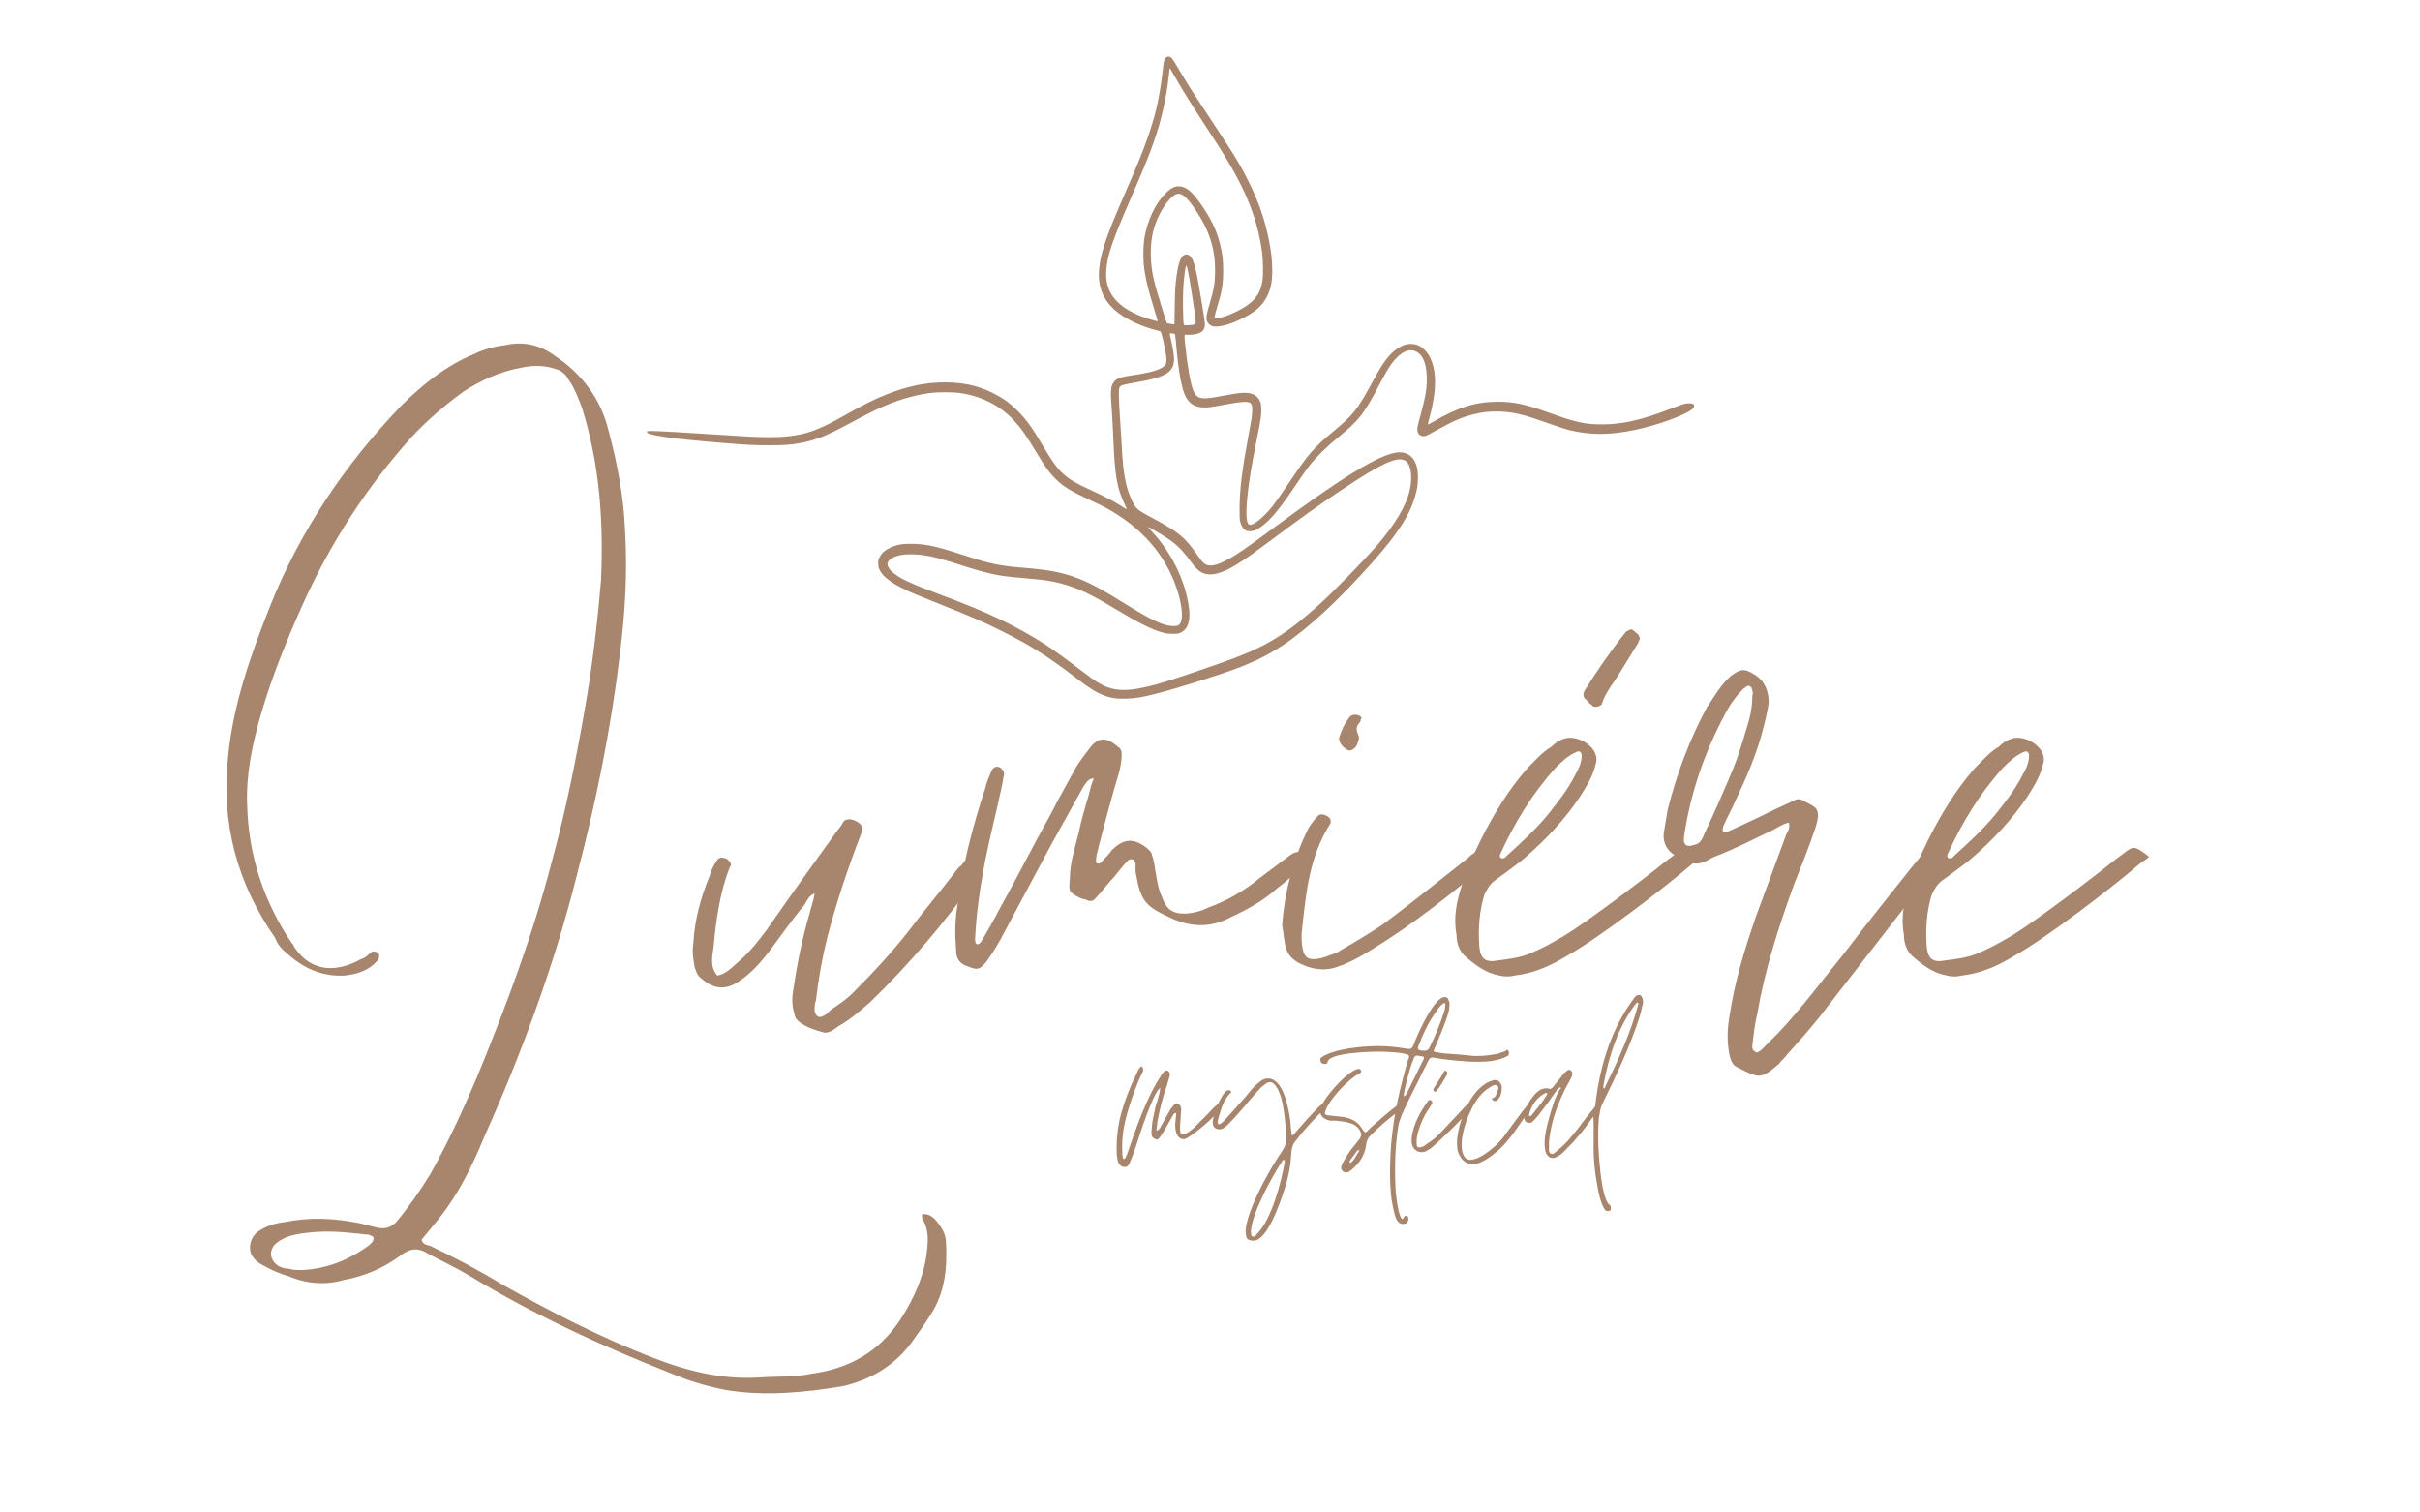 <svg xmlns="http://www.w3.org/2000/svg" xmlns:xlink="http://www.w3.org/1999/xlink" width="800" viewBox="0 0 600 375" height="500" preserveAspectRatio="xMidYMid meet"><defs><g></g><clipPath id="511ba0a98a"><path d="M 160 14 L 419.996 14 L 419.996 173.668 L 160 173.668 Z M 160 14 " clip-rule="nonzero"></path></clipPath></defs><g fill="#A8866D" fill-opacity="1"><g transform="translate(56.272, 316.133)"><g><path d="M 123.766 28.512 C 133.48 30.078 142.879 29.141 152.594 27.574 C 159.484 26.008 165.438 22.559 169.824 16.605 C 171.391 14.414 172.961 12.219 174.527 9.715 C 177.973 4.387 178.598 -1.566 178.285 -7.832 C 178.285 -10.027 177.348 -11.594 176.094 -13.16 C 175.152 -14.414 173.898 -15.352 172.332 -15.039 L 172.332 -14.102 C 173.898 -11.594 173.898 -9.086 173.586 -6.266 C 172.961 0 170.453 5.641 167.008 10.965 C 161.68 19.113 154.16 23.188 145.074 24.441 C 140.688 25.379 136.613 25.066 132.227 25.379 C 122.824 26.008 114.055 23.812 105.281 20.367 C 92.434 15.352 80.215 9.086 67.992 2.191 C 62.352 -1.254 56.398 -4.387 50.445 -7.207 C 49.508 -7.52 48.566 -7.52 48.254 -8.773 L 52.641 -14.102 C 57.34 -20.055 60.785 -26.945 63.605 -33.84 C 73.008 -54.832 81.152 -76.766 86.793 -99.328 C 91.492 -117.188 95.254 -135.672 97.445 -154.16 C 98.699 -164.188 99.328 -174.211 98.699 -184.551 C 98.387 -192.699 96.82 -201.16 94.625 -209.305 C 92.746 -217.141 88.047 -223.406 81.465 -227.793 C 77.707 -230.613 73.633 -231.551 69.246 -230.613 C 66.738 -230.301 63.918 -229.672 61.414 -228.418 C 54.52 -225.598 48.566 -220.898 43.238 -215.574 C 29.141 -200.848 18.172 -184.551 10.652 -165.754 C 5.953 -153.848 1.566 -141.625 0.312 -128.781 C -1.566 -112.172 2.508 -97.133 11.906 -83.66 C 12.535 -82.094 13.473 -80.84 14.727 -79.898 C 18.801 -76.141 23.5 -73.945 29.141 -74.258 C 32.273 -74.574 35.406 -75.512 37.602 -78.332 C 37.602 -78.645 37.914 -79.273 37.602 -79.586 C 37.285 -80.215 36.66 -80.215 36.031 -80.215 C 35.094 -79.586 34.465 -78.645 33.215 -78.332 C 28.199 -75.512 21.305 -74.258 16.605 -81.465 C 16.605 -81.781 16.293 -82.094 15.98 -82.406 C 9.086 -92.746 5.328 -104.027 5.012 -116.559 C 4.699 -124.078 6.266 -131.598 8.461 -139.121 C 11.281 -148.832 15.039 -157.918 19.113 -167.008 C 26.008 -182.047 34.781 -195.52 45.746 -207.738 C 49.508 -211.812 53.895 -215.574 58.594 -219.02 C 62.98 -221.84 67.68 -224.031 73.008 -224.973 C 75.828 -225.598 78.645 -225.598 81.465 -224.66 C 82.719 -224.344 83.973 -223.406 84.598 -222.152 C 86.168 -219.957 87.105 -217.453 88.047 -214.945 C 92.434 -200.848 93.371 -186.746 92.746 -172.332 C 91.805 -161.367 90.555 -150.711 88.672 -140.059 C 86.48 -127.527 83.973 -114.992 80.527 -102.461 C 75.828 -84.285 69.246 -66.738 62.039 -49.191 C 58.594 -41.047 54.832 -32.898 50.445 -25.066 C 47.941 -20.992 45.121 -16.918 41.988 -13.16 C 40.418 -11.594 38.852 -11.281 36.66 -11.906 L 32.898 -12.848 C 26.633 -14.102 20.68 -14.414 14.414 -13.16 C 11.906 -12.848 9.715 -12.219 7.52 -10.652 C 5.953 -9.398 5.328 -7.207 5.953 -5.328 C 6.578 -4.074 7.52 -3.133 8.773 -2.508 C 10.965 -1.254 13.16 -0.312 15.352 0.312 C 19.738 2.191 24.441 2.508 28.828 1.254 C 34.152 0.312 39.168 -1.879 43.238 -5.012 C 45.434 -6.578 47.312 -6.895 49.82 -5.328 C 53.266 -3.445 56.715 -1.879 59.848 0 C 75.828 9.715 92.746 17.547 110.293 24.441 C 114.68 26.32 119.066 27.574 123.766 28.512 Z M 18.801 -1.254 C 17.234 -1.254 16.293 -1.254 15.352 -1.566 C 14.414 -1.566 13.473 -1.879 12.848 -2.191 C 10.34 -3.762 10.34 -6.578 12.535 -8.148 C 13.785 -9.086 15.352 -9.715 16.918 -10.027 C 21.621 -10.965 26.633 -10.965 31.648 -10.34 C 32.898 -10.34 33.84 -10.027 35.094 -10.027 C 35.719 -9.715 36.348 -9.715 36.348 -9.086 C 36.348 -8.461 36.031 -8.148 35.406 -7.52 C 30.395 -3.762 24.754 -1.566 18.801 -1.254 Z M 18.801 -1.254 "></path></g></g></g><g fill="#A8866D" fill-opacity="1"><g transform="translate(171.887, 316.133)"><g><path d="M 32.273 -60.16 C 33.527 -59.848 34.781 -60.785 36.031 -61.727 C 38.852 -63.293 41.359 -65.488 43.867 -67.68 C 53.578 -77.078 62.352 -87.418 70.188 -98.387 L 71.441 -100.266 C 71.754 -100.895 71.441 -101.52 70.812 -102.145 C 68.621 -103.711 67.992 -103.711 66.426 -101.52 C 65.801 -101.207 65.488 -100.578 65.172 -100.266 C 61.414 -95.254 57.34 -90.555 53.578 -85.539 C 49.191 -79.898 44.492 -74.887 39.48 -69.871 C 37.914 -68.305 36.031 -67.055 34.152 -65.801 C 33.527 -65.172 32.898 -64.547 32.273 -64.234 C 31.02 -63.605 30.395 -64.234 30.078 -65.488 C 30.078 -66.426 30.078 -67.367 30.395 -67.992 C 31.02 -73.32 31.961 -78.645 33.215 -83.66 C 35.406 -92.121 38.227 -100.578 41.359 -108.727 C 42.301 -110.918 41.988 -111.859 39.793 -112.801 C 38.852 -113.113 37.914 -113.113 37.285 -112.484 C 36.66 -111.234 35.719 -110.293 35.094 -109.352 C 29.453 -101.52 23.812 -93.688 18.172 -85.539 C 16.293 -83.031 14.102 -80.215 11.594 -78.02 C 9.715 -76.453 8.148 -74.574 5.953 -74.258 C 4.074 -76.453 4.699 -78.961 5.012 -81.152 C 5.641 -88.047 6.578 -94.941 9.086 -101.207 C 9.715 -101.832 9.086 -102.461 8.461 -103.086 C 7.207 -103.711 6.266 -103.711 5.641 -102.461 C 5.012 -101.52 4.387 -100.266 4.074 -99.012 C 1.879 -93.688 0.312 -88.047 0 -82.094 C -0.312 -80.215 0 -78.332 0.312 -76.453 C 0.625 -75.512 0.941 -74.258 1.879 -73.633 C 5.012 -70.812 8.148 -70.5 11.594 -73.008 C 14.414 -74.887 16.605 -77.395 18.801 -80.215 C 21.621 -83.973 24.441 -88.047 27.574 -91.805 C 28.199 -92.746 28.512 -94 30.078 -94.625 C 29.766 -92.434 29.141 -91.18 28.828 -89.613 C 26.945 -83.348 25.691 -76.766 24.754 -70.5 C 24.441 -68.621 24.441 -66.738 25.066 -64.859 C 25.066 -64.234 25.379 -63.605 26.008 -62.98 C 27.887 -61.414 30.078 -60.785 32.273 -60.16 Z M 32.273 -60.16 "></path></g></g></g><g fill="#A8866D" fill-opacity="1"><g transform="translate(233.924, 316.133)"><g><path d="M 6.266 -76.453 C 8.461 -75.512 9.086 -75.828 10.652 -77.707 C 12.219 -79.898 13.785 -82.406 15.039 -84.914 C 19.113 -92.434 22.875 -99.641 26.945 -107.16 L 34.781 -121.258 C 35.406 -121.887 35.719 -123.141 37.285 -123.141 C 36.66 -121.887 36.348 -120.32 36.031 -119.066 C 35.094 -115.934 34.152 -112.801 33.527 -109.668 C 32.586 -105.906 31.332 -102.145 31.332 -98.387 C 31.02 -94.941 31.02 -94.941 34.152 -93.371 L 35.406 -93.059 C 36.348 -92.434 37.285 -92.746 37.914 -93.688 C 39.48 -95.254 40.734 -97.133 42.301 -98.699 C 43.555 -100.266 44.492 -101.52 45.746 -102.773 C 46.059 -103.086 46.375 -103.086 46.688 -103.086 C 47.312 -103.086 47.312 -102.461 47.625 -102.145 L 47.625 -99.953 C 48.879 -92.746 49.82 -91.492 56.715 -88.359 C 61.727 -86.168 66.426 -86.168 71.125 -88.672 C 75.199 -90.555 79.273 -92.746 82.719 -95.879 C 85.227 -97.758 87.734 -99.953 89.926 -102.461 C 90.555 -103.086 90.238 -103.711 89.613 -104.34 C 88.359 -105.281 87.105 -104.965 85.852 -104.027 L 78.332 -98.387 C 74.574 -95.254 70.188 -92.746 65.801 -91.18 C 63.918 -90.238 61.727 -89.613 59.531 -89.613 C 56.715 -89.613 55.145 -90.867 54.207 -93.688 C 53.266 -95.566 52.953 -97.758 52.641 -99.641 C 52.328 -101.207 52.328 -102.461 51.699 -104.027 C 51.699 -104.652 51.074 -105.281 50.758 -105.594 C 47.312 -108.414 44.805 -108.414 41.672 -105.281 C 41.047 -104.34 40.105 -103.398 39.168 -102.461 C 38.852 -102.145 38.852 -101.832 37.914 -102.145 C 37.602 -103.398 38.227 -104.965 38.539 -106.531 C 40.105 -112.484 41.672 -118.438 43.555 -124.707 C 43.867 -125.961 44.18 -127.527 44.18 -129.094 C 44.18 -130.031 43.867 -130.66 43.238 -130.973 C 40.418 -133.48 38.227 -133.48 36.031 -130.348 C 35.094 -129.094 33.84 -127.527 32.898 -125.961 C 30.707 -121.887 28.512 -118.125 26.633 -114.367 C 22.246 -106.531 18.172 -98.387 13.785 -90.555 C 12.535 -88.047 10.965 -85.539 9.398 -82.719 C 9.086 -82.406 8.773 -81.781 8.148 -82.094 C 7.832 -82.406 7.832 -83.031 7.832 -83.348 C 8.148 -89.926 9.086 -96.191 10.34 -102.773 C 11.594 -109.039 13.16 -114.992 14.414 -120.945 C 14.727 -122.199 14.727 -123.141 15.039 -124.078 C 15.039 -125.02 14.414 -125.645 13.785 -125.961 C 12.848 -126.273 12.219 -125.645 11.906 -125.02 C 11.281 -123.453 10.652 -122.199 10.34 -120.633 C 7.207 -111.234 4.699 -101.52 3.445 -91.492 C 2.82 -88.047 2.82 -84.285 3.133 -80.527 C 3.133 -78.332 4.074 -77.078 6.266 -76.453 Z M 6.266 -76.453 "></path></g></g></g><g fill="#A8866D" fill-opacity="1"><g transform="translate(314.761, 316.133)"><g><path d="M 19.738 -130.031 C 20.367 -130.031 21.621 -130.66 21.934 -132.227 C 22.246 -132.852 22.246 -133.48 21.934 -134.105 C 21.305 -135.359 21.621 -136.301 22.559 -137.238 C 22.559 -137.551 22.559 -137.867 22.875 -138.18 C 22.559 -138.492 22.246 -138.805 21.934 -138.805 C 20.992 -139.121 20.055 -138.805 19.738 -138.18 C 18.488 -136.613 17.859 -135.047 17.234 -133.168 C 17.234 -131.914 18.172 -130.66 19.738 -130.031 Z M 16.918 -76.453 C 19.738 -77.395 22.559 -78.961 25.066 -80.527 C 35.406 -86.793 44.805 -94.312 54.207 -102.145 L 55.461 -103.398 C 55.773 -103.711 55.461 -104.34 55.145 -104.34 C 52.953 -106.219 52.328 -106.219 50.758 -104.652 C 50.133 -104.34 49.508 -103.711 49.191 -103.398 C 41.988 -97.758 35.094 -92.121 27.887 -86.793 C 24.125 -84.285 20.367 -82.094 16.605 -79.898 C 14.727 -79.273 12.848 -78.332 10.965 -78.332 C 9.715 -78.332 9.086 -78.645 8.461 -79.898 C 7.832 -82.094 7.832 -84.285 8.148 -86.48 C 9.086 -95.254 10.027 -104.027 15.039 -111.859 C 15.352 -112.172 15.039 -112.801 15.039 -113.113 C 14.414 -114.055 12.535 -114.68 11.906 -113.738 C 10.965 -112.801 10.34 -111.859 9.715 -110.918 C 5.953 -103.398 3.762 -95.254 3.133 -86.793 L 3.762 -82.406 C 4.074 -80.215 5.012 -78.645 7.207 -77.395 C 10.34 -75.828 13.473 -75.199 16.918 -76.453 Z M 16.918 -76.453 "></path></g></g></g><g fill="#A8866D" fill-opacity="1"><g transform="translate(360.819, 316.133)"><g><path d="M 34.152 -141 C 34.781 -140.688 36.031 -141 36.348 -141.625 C 37.285 -144.758 39.48 -146.953 41.047 -149.773 L 45.121 -156.352 C 45.434 -156.664 45.434 -157.293 45.746 -157.605 C 45.746 -158.859 44.805 -159.172 44.18 -159.801 C 43.555 -160.426 42.926 -159.801 42.301 -159.484 C 38.539 -154.785 35.094 -149.773 31.961 -144.758 C 31.648 -143.82 31.648 -143.191 32.586 -142.566 C 32.898 -141.938 33.527 -141.625 34.152 -141 Z M 10.965 -74.258 C 12.219 -73.945 13.473 -73.945 14.727 -74.258 C 19.738 -74.887 23.812 -76.766 27.887 -79.273 C 35.719 -83.66 51.699 -95.879 58.594 -101.832 C 59.219 -102.461 60.16 -102.773 61.102 -103.711 C 57.34 -106.531 57.34 -106.531 54.52 -104.34 L 52.012 -102.461 C 47 -98.387 32.898 -87.734 27.262 -84.285 C 24.125 -82.406 21.305 -80.84 18.172 -79.586 C 15.668 -78.645 13.16 -78.332 10.652 -78.02 C 7.52 -77.395 6.266 -78.332 5.953 -81.465 C 5.641 -85.852 5.953 -90.238 7.207 -94.312 C 7.832 -95.566 8.461 -96.82 9.715 -97.758 C 12.219 -99.641 15.039 -101.52 17.547 -103.711 C 22.559 -108.098 27.262 -113.113 31.02 -118.754 C 32.586 -121.258 34.152 -123.766 34.781 -126.586 C 35.094 -127.527 35.094 -128.152 34.781 -129.094 C 33.84 -131.914 29.453 -134.105 26.633 -132.852 C 25.691 -132.539 24.754 -131.914 23.812 -130.973 C 21.621 -129.719 19.738 -127.527 17.859 -125.645 C 13.16 -120.32 9.398 -114.055 6.266 -107.785 C 4.074 -103.398 2.191 -99.012 0.941 -94.312 C 0 -90.867 -0.312 -87.734 0.312 -84.285 C 0.312 -82.406 0.941 -80.527 2.191 -79.273 C 5.012 -76.766 7.52 -74.887 10.965 -74.258 Z M 11.281 -103.398 C 10.965 -103.711 10.965 -104.027 11.281 -104.652 C 14.727 -112.172 19.113 -119.379 24.754 -125.645 C 26.32 -127.211 27.887 -128.781 30.078 -129.719 C 30.707 -130.031 31.332 -129.719 31.332 -128.781 C 31.332 -127.211 30.707 -125.645 29.766 -124.078 C 27.887 -120.32 25.379 -117.188 22.875 -114.055 C 19.738 -110.293 16.293 -107.16 12.848 -104.027 C 12.535 -103.711 12.219 -103.086 11.281 -103.398 Z M 11.281 -103.398 "></path></g></g></g><g fill="#A8866D" fill-opacity="1"><g transform="translate(412.517, 316.133)"><g><path d="M 17.859 -51.699 C 23.5 -48.879 23.812 -48.254 28.512 -52.328 C 29.141 -53.266 30.078 -53.895 30.707 -54.832 C 33.527 -57.965 36.031 -60.785 38.539 -63.918 L 66.738 -100.266 C 67.367 -100.895 67.68 -101.52 67.992 -102.145 C 68.934 -103.398 68.934 -104.027 67.367 -104.652 C 65.801 -105.281 65.172 -105.281 63.918 -104.027 L 62.039 -101.832 C 57.027 -95.566 49.82 -86.48 44.805 -79.898 C 39.48 -73.32 34.152 -66.113 28.199 -59.848 L 24.125 -55.773 C 23.5 -55.461 23.188 -54.832 22.559 -55.461 C 21.934 -55.773 21.934 -56.398 21.934 -56.715 C 22.246 -59.531 22.559 -62.352 23.188 -64.859 C 25.066 -75.828 28.512 -86.48 32.273 -96.82 C 34.152 -101.52 36.031 -106.219 37.602 -110.918 C 39.168 -115.934 37.602 -115.934 34.781 -117.5 C 33.84 -118.125 32.898 -118.125 31.961 -117.5 L 27.887 -115.621 C 24.125 -113.738 20.055 -111.859 15.98 -109.98 L 14.727 -109.98 C 14.414 -110.293 14.727 -110.918 14.727 -111.234 C 15.668 -113.426 16.918 -115.621 17.859 -117.812 C 20.367 -123.141 22.875 -128.781 24.441 -134.734 C 25.066 -137.238 25.691 -139.434 26.008 -141.938 C 26.008 -144.758 25.066 -147.266 22.559 -148.832 C 20.055 -150.398 19.113 -150.398 16.605 -148.52 C 14.102 -146.324 12.535 -143.508 10.652 -140.688 C 6.266 -132.539 3.133 -124.078 0.941 -115.305 L 0 -109.668 C -0.312 -107.473 0.625 -105.281 2.82 -104.027 C 3.762 -103.711 4.387 -103.398 5.328 -102.773 C 8.773 -100.895 10.965 -103.086 12.535 -103.711 C 17.547 -105.594 22.246 -108.098 26.945 -110.293 C 28.199 -110.918 29.453 -111.859 31.02 -112.172 C 31.332 -110.605 30.707 -109.98 30.395 -109.352 L 22.875 -88.984 C 20.055 -80.84 17.547 -72.691 16.293 -64.234 C 15.668 -60.785 15.668 -57.652 16.293 -54.52 C 16.605 -53.266 16.918 -52.328 17.859 -51.699 Z M 5.641 -106.531 C 4.699 -107.16 5.012 -108.098 5.012 -108.727 C 6.578 -119.379 10.027 -129.406 15.039 -138.805 C 16.293 -141.312 17.859 -143.508 19.738 -145.387 C 20.367 -145.699 20.68 -146.324 21.305 -146.012 C 21.934 -145.699 21.934 -145.074 21.934 -144.758 C 22.246 -144.445 21.934 -144.133 21.934 -143.191 C 21.934 -140.688 21.305 -137.867 20.367 -135.047 C 19.426 -131.914 18.488 -128.781 17.234 -125.645 C 15.039 -120.32 12.535 -114.68 10.027 -109.352 C 9.715 -108.414 9.086 -107.16 8.148 -106.848 C 7.207 -106.531 6.266 -106.219 5.641 -106.531 Z M 5.641 -106.531 "></path></g></g></g><g fill="#A8866D" fill-opacity="1"><g transform="translate(471.735, 316.133)"><g><path d="M 10.965 -74.258 C 12.219 -73.945 13.473 -73.945 14.727 -74.258 C 19.738 -74.887 23.812 -76.766 27.887 -79.273 C 35.719 -83.66 51.699 -95.879 58.594 -101.832 C 59.219 -102.461 60.16 -102.773 61.102 -103.711 C 57.34 -106.531 57.34 -106.531 54.52 -104.34 L 52.012 -102.461 C 47 -98.387 32.898 -87.734 27.262 -84.285 C 24.125 -82.406 21.305 -80.84 18.172 -79.586 C 15.668 -78.645 13.16 -78.332 10.652 -78.02 C 7.52 -77.395 6.266 -78.332 5.953 -81.465 C 5.641 -85.852 5.953 -90.238 7.207 -94.312 C 7.832 -95.566 8.461 -96.82 9.715 -97.758 C 12.219 -99.641 15.039 -101.52 17.547 -103.711 C 22.559 -108.098 27.262 -113.113 31.02 -118.754 C 32.586 -121.258 34.152 -123.766 34.781 -126.586 C 35.094 -127.527 35.094 -128.152 34.781 -129.094 C 33.84 -131.914 29.453 -134.105 26.633 -132.852 C 25.691 -132.539 24.754 -131.914 23.812 -130.973 C 21.621 -129.719 19.738 -127.527 17.859 -125.645 C 13.16 -120.32 9.398 -114.055 6.266 -107.785 C 4.074 -103.398 2.191 -99.012 0.941 -94.312 C 0 -90.867 -0.312 -87.734 0.312 -84.285 C 0.312 -82.406 0.941 -80.527 2.191 -79.273 C 5.012 -76.766 7.52 -74.887 10.965 -74.258 Z M 11.281 -103.398 C 10.965 -103.711 10.965 -104.027 11.281 -104.652 C 14.727 -112.172 19.113 -119.379 24.754 -125.645 C 26.32 -127.211 27.887 -128.781 30.078 -129.719 C 30.707 -130.031 31.332 -129.719 31.332 -128.781 C 31.332 -127.211 30.707 -125.645 29.766 -124.078 C 27.887 -120.32 25.379 -117.188 22.875 -114.055 C 19.738 -110.293 16.293 -107.16 12.848 -104.027 C 12.535 -103.711 12.219 -103.086 11.281 -103.398 Z M 11.281 -103.398 "></path></g></g></g><g clip-path="url(#511ba0a98a)"><path fill="#A8866D" d="M 289.004 14.34 C 288.625 14.742 288.535 15.148 288.273 17.539 C 287.258 26.633 285.512 32.672 280.641 43.961 C 279.977 45.492 278.652 48.559 277.691 50.789 C 273.938 59.5 272.648 63.594 272.465 67.406 C 272.254 71.652 273.852 75.004 277.355 77.648 C 279.691 79.406 283.402 81.078 286.789 81.895 C 287.215 81.992 287.617 82.125 287.707 82.168 C 287.969 82.332 288.93 86.426 289.148 88.371 C 289.246 89.199 289.246 89.551 289.137 89.934 C 288.754 91.32 286.656 92.137 281.438 92.934 C 277.848 93.492 277.258 93.656 276.492 94.355 C 275.562 95.184 275.312 96.375 275.488 99.148 C 275.555 100.055 275.672 101.953 275.762 103.363 C 275.848 104.77 275.969 107.227 276.035 108.82 C 276.395 117.809 276.941 121.039 278.773 124.863 C 279.133 125.605 279.398 126.238 279.375 126.27 C 279.344 126.293 278.652 125.887 277.836 125.363 C 276.078 124.238 273.621 122.961 270.629 121.598 C 266.961 119.926 265.387 119.02 263.805 117.656 C 262.266 116.332 260.996 114.609 258.562 110.516 C 255.746 105.766 254.316 103.82 252.109 101.668 C 250.09 99.703 248.43 98.547 245.863 97.293 C 242.348 95.578 238.734 94.812 234.27 94.801 C 229.477 94.801 224.977 95.73 219.801 97.793 C 216.668 99.039 214.254 100.25 209.211 103.09 C 203.664 106.223 200.934 107.316 197.145 107.949 C 195.102 108.277 193.551 108.387 190.594 108.387 C 187.512 108.387 186.16 108.32 178.145 107.785 C 171.016 107.305 163 106.855 161.602 106.855 C 160.816 106.855 160.5 106.898 160.41 107.008 C 159.746 107.805 166.656 108.82 179.617 109.848 C 185.516 110.316 186.988 110.395 190.648 110.395 C 194.457 110.406 195.922 110.297 198.398 109.848 C 202.32 109.129 204.949 108.066 211.34 104.605 C 214.625 102.828 217.441 101.418 219.309 100.633 C 223.23 98.961 227.191 97.859 230.828 97.41 C 232.621 97.191 236.102 97.191 237.773 97.41 C 243.09 98.109 247.766 100.426 251.227 104.07 C 252.984 105.918 254.348 107.828 256.816 111.934 C 259.152 115.801 260.168 117.219 261.73 118.758 C 263.586 120.602 265.266 121.641 269.973 123.848 C 271.719 124.652 273.512 125.527 273.957 125.77 C 282.988 130.672 288.949 137.473 291.812 146.109 C 292.762 148.98 293.23 151.93 292.969 153.438 C 292.707 154.934 292.238 155.293 290.609 155.207 C 288.316 155.074 285.336 153.676 279.199 149.844 C 273.543 146.309 270.574 144.703 267.57 143.512 C 263.684 141.984 260.465 141.328 254.25 140.812 C 247.84 140.281 245.668 139.844 239.617 137.867 C 232.566 135.551 229.965 134.949 226.559 134.84 C 223.875 134.754 222.344 135.004 220.621 135.848 C 219.297 136.492 218.598 137.125 218.098 138.141 C 217.715 138.914 217.703 138.992 217.746 139.855 C 217.793 140.629 217.848 140.867 218.172 141.469 C 218.949 142.945 220.785 144.375 223.785 145.871 C 225.883 146.918 227.148 147.453 233.34 149.91 C 241.07 152.988 243.922 154.234 248.66 156.602 C 255.484 160.012 259.992 162.871 266.645 167.992 C 271.129 171.441 273.262 172.59 276.145 173.09 C 277.531 173.332 280.543 173.254 282.477 172.926 C 286.168 172.293 294.105 170 303.09 166.977 C 309.621 164.77 313.582 162.926 317.906 160.086 C 324.133 156.004 331.918 148.816 340.141 139.559 C 347.148 131.676 350.109 126.848 351.277 121.379 C 351.637 119.707 351.648 116.988 351.289 115.777 C 350.961 114.621 350.578 113.91 349.977 113.309 C 349.027 112.359 347.707 111.977 346.176 112.207 C 341.613 112.883 332.43 118.539 315.344 131.207 C 308.898 135.988 306.398 137.691 304.074 138.902 C 302.316 139.82 301.211 140.191 300.219 140.191 C 298.863 140.203 298.352 139.801 296.691 137.387 C 293.875 133.281 292.141 131.859 285.805 128.477 C 281.941 126.414 281.691 126.203 280.75 124.293 C 280.062 122.887 279.594 121.574 279.199 119.906 C 278.578 117.262 278.336 115.047 278 108.711 C 277.879 106.398 277.691 103.449 277.594 102.16 C 277.496 100.871 277.422 99.027 277.41 98.066 C 277.398 96.059 277.465 95.852 278.25 95.5 C 278.5 95.391 279.91 95.098 281.383 94.844 C 289.32 93.512 291.332 92.191 291.059 88.457 C 290.98 87.441 290.633 85.488 290.207 83.742 C 290.074 83.184 290 82.703 290.031 82.66 C 290.117 82.582 291.113 82.703 291.289 82.812 C 291.344 82.855 291.484 83.895 291.582 85.129 C 292.172 92.18 293.012 96.68 294.07 98.547 C 295.273 100.633 297.086 101.332 300.262 100.918 C 301.016 100.816 302.754 100.512 304.141 100.238 C 306.934 99.684 309.238 99.496 309.762 99.781 C 310.352 100.098 310.484 100.445 310.473 101.648 C 310.461 102.957 310.383 103.492 309.598 107.676 C 307.973 116.344 307.34 121.465 307.328 126.129 C 307.316 128.324 307.348 128.867 307.512 129.457 C 307.773 130.41 308.168 131.043 308.703 131.402 C 309.086 131.652 309.27 131.695 309.926 131.695 C 310.887 131.695 311.695 131.348 313.004 130.355 C 314.949 128.879 317.121 126.336 319.961 122.164 C 323.148 117.48 323.762 116.605 324.754 115.32 C 326.207 113.441 328.98 110.699 331.504 108.656 C 336.973 104.215 338.109 102.773 342.016 95.316 C 343.973 91.582 345.031 89.941 346.363 88.609 C 348.012 86.961 349.672 86.438 351.078 87.137 C 352.73 87.934 353.625 90.008 353.742 93.273 C 353.844 95.992 353.461 98.406 352.195 102.926 C 351.801 104.332 351.449 105.766 351.418 106.102 C 351.254 107.566 352.172 108.43 353.504 108.066 C 353.742 108.004 355.078 107.316 356.453 106.527 C 360.09 104.477 362.402 103.473 365.176 102.762 C 367.395 102.195 368.727 102.031 371.027 102.031 C 374.227 102.031 376.793 102.52 380.867 103.918 C 386.918 106.016 388.094 106.398 389.242 106.672 C 394.395 107.914 399.145 107.895 405.422 106.574 C 410.863 105.438 417.422 103.078 419.453 101.527 C 419.914 101.188 420.012 101.047 420.035 100.719 C 420.066 100.371 420.023 100.293 419.738 100.152 C 419.336 99.934 418.461 99.934 417.598 100.141 C 417.238 100.219 415.73 100.754 414.258 101.332 C 406.898 104.172 402.289 105.219 397.156 105.219 C 392.977 105.219 390.781 104.738 384.285 102.402 C 378.168 100.207 375.363 99.594 371.301 99.605 C 365.82 99.617 361.289 101.047 355.086 104.715 C 354.52 105.055 354.039 105.285 354.016 105.23 C 353.996 105.176 354.18 104.41 354.422 103.527 C 356.18 97.137 356.246 92.18 354.629 88.762 C 353.906 87.234 352.707 86.023 351.441 85.543 C 350.457 85.172 348.961 85.191 348.012 85.586 C 346.43 86.242 345.051 87.367 343.711 89.09 C 342.684 90.422 342.016 91.535 339.93 95.336 C 336.504 101.613 335.477 102.895 330.574 106.965 C 325.637 111.07 324.414 112.5 319.402 119.969 C 317.898 122.219 316.16 124.688 315.527 125.473 C 313.18 128.398 310.625 130.418 309.73 130.082 C 308.988 129.797 308.836 127.383 309.281 123.051 C 309.695 119.031 310.211 115.906 311.52 109.367 C 312.656 103.668 312.766 102.945 312.699 101.289 C 312.668 100.219 312.625 99.945 312.371 99.41 C 311.562 97.684 309.914 97.105 306.879 97.508 C 306.16 97.609 304.566 97.871 303.332 98.109 C 299.434 98.863 298.059 98.941 297.117 98.449 C 296.68 98.23 296.223 97.664 295.883 96.898 C 295.219 95.434 294.379 90.719 293.832 85.301 C 293.59 82.922 293.59 82.891 294.215 83.008 C 294.398 83.043 295.055 83.008 295.676 82.953 C 297.883 82.727 298.734 81.992 298.746 80.324 C 298.746 79.656 297.324 71.008 296.727 68.094 C 296.18 65.375 295.676 64.012 295.043 63.477 C 294.617 63.113 294.344 63.039 293.887 63.113 C 292.883 63.312 292.227 64.816 291.758 68.082 C 291.387 70.672 291.297 72.09 291.254 76.273 C 291.234 78.52 291.188 80.379 291.18 80.398 C 291.156 80.422 290.73 80.379 290.238 80.301 C 289.629 80.215 289.312 80.125 289.258 80.008 C 289.113 79.746 287.02 72.93 286.57 71.316 C 285.676 68.016 285.316 65.562 285.316 62.723 C 285.316 59.086 285.969 56.203 287.465 53.188 C 288.668 50.789 290.336 48.711 291.473 48.211 C 292.859 47.598 294.105 48.594 296.527 52.207 C 298.746 55.527 300.078 58.551 300.754 61.816 C 301.125 63.648 301.258 64.949 301.258 67.078 C 301.258 70.004 300.984 71.688 299.934 75.246 C 299.148 77.922 299.02 78.641 299.191 79.375 C 299.344 80.039 299.926 80.652 300.559 80.848 C 301.922 81.25 304.574 80.605 307.656 79.121 C 311.172 77.441 313.051 75.77 314.25 73.301 C 315.188 71.324 315.516 69.348 315.418 66.184 C 315.344 63.879 315.145 62.207 314.621 59.578 C 313.637 54.598 312.195 50.395 309.828 45.535 C 307.676 41.113 306.16 38.613 300.109 29.496 C 295.797 23 294.543 21.031 292.738 17.977 C 290.938 14.906 290.676 14.504 290.336 14.262 C 289.891 13.945 289.355 13.98 289.004 14.34 Z M 291.551 19.461 C 293.262 22.441 295.195 25.555 298.504 30.641 C 301.922 35.871 302.699 37.094 303.953 39.16 C 309.098 47.652 311.652 54.195 312.832 61.926 C 313.168 64.109 313.258 68.082 313.004 69.613 C 312.59 72.09 311.793 73.562 310.066 75.051 C 308.156 76.699 303.812 78.719 301.836 78.883 L 301.148 78.938 L 301.148 78.555 C 301.148 78.336 301.398 77.363 301.703 76.383 C 302.969 72.254 303.266 70.527 303.266 67.109 C 303.266 64.262 303.113 62.984 302.445 60.352 C 301.605 57.012 300.219 54.148 297.707 50.57 C 295.875 47.961 294.629 46.781 293.254 46.355 C 291.77 45.895 290.543 46.344 288.973 47.926 C 286.438 50.469 284.527 54.512 283.73 59.031 C 283.492 60.418 283.395 63.66 283.555 65.309 C 283.883 68.641 284.496 71.281 286.363 77.309 C 286.758 78.566 287.051 79.613 287.02 79.645 C 286.918 79.734 284.211 78.914 282.914 78.402 C 276.625 75.91 273.871 72.254 274.285 66.945 C 274.594 63.18 275.793 59.652 280.348 49.191 C 283.512 41.934 284.715 38.996 285.992 35.391 C 287.902 29.965 289.203 24.297 289.793 18.684 C 289.934 17.32 290.012 16.852 290.074 16.918 C 290.109 16.938 290.773 18.086 291.551 19.461 Z M 294.477 66.871 C 294.902 68.715 296.266 77.516 296.41 79.363 C 296.473 80.258 296.473 80.301 296.246 80.434 C 296.113 80.496 295.469 80.586 294.836 80.617 C 293.852 80.672 293.645 80.652 293.527 80.508 C 293.309 80.258 293.219 73.891 293.383 71.262 C 293.57 68.324 293.941 65.723 294.16 65.855 C 294.215 65.887 294.355 66.348 294.477 66.871 Z M 348.305 114.16 C 349.758 114.902 350.281 117.883 349.574 121.27 C 348.73 125.277 345.969 129.961 341.242 135.41 C 337.91 139.242 330.398 146.918 326.883 150.074 C 319.293 156.887 314.219 160.074 306.008 163.176 C 302.512 164.496 292.25 168.016 289.027 168.996 C 281.547 171.289 277.551 171.617 274.188 170.23 C 272.68 169.598 271.578 168.91 269.047 166.977 C 261.445 161.199 258.695 159.32 253.594 156.484 C 248.156 153.449 242.73 151.035 233.832 147.695 C 225.445 144.547 223.219 143.512 221.242 141.828 C 220.586 141.273 220.02 140.367 220.02 139.887 C 220.02 138.895 221.363 137.988 223.402 137.605 C 224.68 137.352 227.137 137.375 228.949 137.648 C 231.473 138.02 233.426 138.543 239.781 140.586 C 242.664 141.512 245.844 142.344 247.754 142.66 C 249.184 142.898 251.926 143.195 255.504 143.488 C 259.48 143.805 262.102 144.285 264.996 145.238 C 268.312 146.316 271 147.66 276.797 151.133 C 282.605 154.617 285.828 156.211 288.426 156.875 C 289.203 157.082 289.703 157.137 290.773 157.137 C 292.051 157.137 292.184 157.117 292.762 156.832 C 294.969 155.75 295.449 152.859 294.27 147.855 C 292.891 142.004 289.715 136.152 285.477 131.664 C 284.953 131.117 284.582 130.66 284.648 130.66 C 284.727 130.66 285.477 131.062 286.328 131.555 C 290.98 134.219 292.652 135.672 295.273 139.285 C 296.199 140.574 297.16 141.547 297.852 141.895 C 300.516 143.25 303.91 142.059 310.297 137.496 C 311.238 136.816 313.957 134.82 316.324 133.051 C 323.105 127.996 326.664 125.453 332.266 121.707 C 337.703 118.07 340.664 116.27 343.023 115.145 C 345.695 113.879 347.191 113.605 348.305 114.16 Z M 348.305 114.16 " fill-opacity="1" fill-rule="nonzero"></path></g><g fill="#A8866D" fill-opacity="1"><g transform="translate(277.737, 304.768)"><g><path d="M 1.07 -15.441 C 1.684 -15.363 1.988 -15.746 2.293 -16.281 L 2.75 -17.43 C 3.285 -18.652 3.668 -19.797 4.051 -21.02 C 4.891 -23.621 8.254 -34.168 9.938 -35.008 L 9.707 -33.633 C 9.555 -33.098 9.402 -32.484 9.25 -31.953 C 9.02 -31.34 8.867 -30.727 8.715 -30.191 C 8.332 -28.359 7.875 -26.602 7.797 -24.691 C 7.719 -24.309 7.719 -23.926 7.797 -23.465 C 7.797 -22.855 8.254 -22.551 8.789 -22.32 C 8.867 -22.32 8.867 -22.32 8.941 -22.32 C 8.941 -22.242 8.941 -22.242 9.02 -22.242 C 9.402 -22.242 9.633 -22.473 9.859 -22.855 C 10.242 -23.391 10.625 -23.926 10.93 -24.461 L 13.148 -28.359 C 13.223 -28.664 13.531 -28.816 13.91 -28.816 L 13.684 -26.676 C 13.605 -25.758 13.605 -24.766 13.91 -23.848 C 14.293 -22.855 14.906 -22.32 15.824 -22.32 C 16.969 -22.32 24.535 -28.512 24.918 -30.27 C 24.996 -30.5 24.996 -30.652 24.766 -30.883 C 24.691 -30.957 24.535 -31.035 24.383 -31.035 C 24.309 -31.035 24.23 -31.035 24.156 -30.957 C 23.773 -30.652 23.465 -30.422 23.16 -30.117 C 22.016 -28.895 20.867 -27.672 19.645 -26.523 C 18.805 -25.531 17.809 -24.691 16.816 -24 C 16.586 -23.926 16.434 -23.773 16.281 -23.695 C 16.051 -23.543 15.824 -23.465 15.594 -23.465 C 15.289 -23.465 15.059 -23.543 14.98 -23.773 C 14.906 -24.309 14.828 -24.613 14.828 -25.148 L 15.059 -28.969 C 15.059 -29.199 15.059 -29.352 15.137 -29.582 C 15.137 -29.812 15.137 -29.965 15.059 -30.191 C 14.98 -30.652 14.676 -30.957 14.293 -31.109 L 13.988 -31.188 C 13.758 -31.188 13.531 -31.035 13.223 -30.727 C 13.07 -30.5 12.918 -30.27 12.766 -30.117 C 12.535 -29.887 12.383 -29.656 12.305 -29.43 C 11.695 -28.434 11.16 -27.441 10.625 -26.449 C 10.395 -26.066 10.168 -25.758 10.012 -25.379 C 9.859 -24.996 9.555 -24.691 9.172 -24.461 C 9.02 -24.383 8.941 -24.535 9.02 -24.918 C 9.098 -25.301 9.172 -25.988 9.25 -26.906 C 9.324 -26.984 9.324 -27.059 9.324 -27.137 C 9.859 -30.117 10.625 -32.945 11.617 -35.773 C 11.695 -36.156 11.848 -36.461 11.926 -36.844 C 12 -37.148 12.152 -37.453 12.23 -37.836 C 12.383 -38.297 12.305 -38.754 12 -39.137 C 11.848 -39.289 11.695 -39.367 11.543 -39.367 C 11.391 -39.367 11.238 -39.367 11.16 -39.289 C 10.855 -39.059 10.625 -38.832 10.395 -38.523 C 6.422 -32.484 4.129 -25.531 1.758 -18.727 C 1.684 -18.5 1.605 -18.344 1.527 -18.191 C 1.453 -17.965 1.301 -17.809 1.223 -17.582 C 1.223 -17.504 1.148 -17.43 0.918 -17.43 C 0.766 -17.43 0.688 -17.504 0.688 -17.582 C 0.613 -17.965 0.535 -18.27 0.535 -18.5 C 0.383 -21.172 0.535 -23.621 1.07 -25.988 C 1.684 -29.277 4.051 -36.23 5.656 -39.137 C 5.734 -39.441 5.734 -39.824 5.504 -40.207 C 5.426 -40.281 5.273 -40.359 5.199 -40.359 C 5.121 -40.359 5.047 -40.359 5.047 -40.281 C 4.969 -40.129 4.816 -39.977 4.738 -39.902 C 4.664 -39.746 4.512 -39.594 4.434 -39.367 C 2.523 -35.469 0.84 -31.418 -0.152 -27.137 C -0.766 -24.23 -0.992 -21.328 -0.84 -18.422 C -0.766 -17.734 -0.688 -17.121 -0.457 -16.512 C -0.152 -15.824 0.383 -15.441 1.07 -15.441 Z M 1.07 -15.441 "></path></g></g></g><g fill="#A8866D" fill-opacity="1"><g transform="translate(300.893, 304.768)"><g><path d="M 9.938 2.828 C 13.301 2.828 16.512 -6.574 17.504 -9.707 C 18.5 -12.688 19.109 -15.746 19.262 -18.805 C 19.34 -20.102 19.645 -21.172 20.484 -22.09 C 20.793 -22.395 21.02 -22.703 21.25 -23.086 C 23.008 -25.227 24.844 -27.211 26.906 -29.277 C 27.059 -29.43 27.211 -29.582 27.363 -29.734 C 27.52 -29.887 27.672 -30.039 27.746 -30.27 C 27.824 -30.5 27.746 -30.652 27.52 -30.883 C 27.441 -31.035 27.363 -31.109 27.137 -31.109 C 27.059 -31.109 26.984 -31.109 26.906 -31.035 C 26.523 -30.727 26.219 -30.5 25.914 -30.191 C 24.078 -28.281 22.395 -26.449 20.637 -24.383 C 20.332 -24 20.102 -23.543 19.414 -23.238 C 19.188 -24.535 19.109 -25.605 19.031 -26.754 C 18.574 -30.191 17.273 -37.379 13.453 -37.379 C 12.84 -37.379 12.23 -37.148 11.695 -36.766 C 11.008 -36.23 10.32 -35.621 9.707 -35.008 C 9.172 -34.32 8.562 -33.633 8.027 -32.945 C 7.414 -32.258 6.805 -31.57 6.191 -30.883 L 2.75 -27.059 C 2.371 -26.676 2.062 -26.293 1.527 -26.066 C 1.453 -26.066 1.453 -26.066 1.375 -25.988 C 1.301 -25.988 1.148 -26.066 1.07 -26.219 C 0.992 -26.676 1.07 -27.137 1.223 -27.672 C 1.91 -29.887 2.445 -32.105 4.281 -33.863 C 4.512 -33.938 4.281 -34.32 4.051 -34.398 C 3.977 -34.398 3.898 -34.398 3.898 -34.473 C 3.82 -34.473 3.746 -34.473 3.668 -34.473 C 3.594 -34.473 3.441 -34.398 3.211 -34.32 C 1.758 -33.25 -0.23 -28.281 -0.23 -26.371 C -0.152 -25.301 0.457 -24.766 1.453 -24.766 C 1.836 -24.766 2.062 -24.844 2.215 -24.918 C 2.598 -25.148 3.059 -25.453 3.516 -25.914 C 4.969 -27.363 6.191 -28.742 7.492 -30.27 C 8.027 -30.957 8.637 -31.57 9.172 -32.258 C 9.707 -32.867 10.242 -33.48 10.777 -34.09 C 11.391 -34.781 11.926 -35.391 12.766 -35.926 C 13.148 -36.309 13.605 -36.461 13.988 -36.461 C 14.523 -36.461 14.98 -36.156 15.441 -35.469 C 17.504 -32.793 17.809 -25.914 18.039 -22.551 C 18.039 -21.48 17.734 -20.484 17.121 -19.566 C 13.988 -14.98 9.402 -6.805 8.18 -1.301 C 7.949 -0.305 7.875 0.535 8.027 1.375 C 8.102 2.598 8.789 2.828 9.938 2.828 Z M 9.938 1.836 C 9.785 1.836 9.707 1.836 9.633 1.758 C 9.402 1.684 9.25 1.527 9.324 1.301 C 9.324 1.07 9.324 0.84 9.25 0.613 L 9.25 0.383 C 9.633 -4.129 14.371 -12.918 17.121 -17.047 C 17.199 -17.121 17.352 -17.199 17.43 -17.199 C 17.582 -17.199 17.656 -17.047 17.656 -16.816 C 16.816 -11.695 14.371 -2.445 10.777 1.148 C 10.547 1.453 10.242 1.836 9.938 1.836 Z M 9.938 1.836 "></path></g></g></g><g fill="#A8866D" fill-opacity="1"><g transform="translate(326.876, 304.768)"><g><path d="M 6.879 -14.066 C 7.184 -14.066 7.414 -14.141 7.645 -14.293 C 10.012 -16.051 11.465 -18.117 11.848 -20.945 C 11.926 -21.938 12.305 -22.703 13.07 -23.391 C 15.137 -25.453 17.352 -27.363 19.723 -29.121 C 20.102 -29.43 20.41 -29.656 20.562 -29.812 C 20.867 -30.117 20.867 -30.422 20.637 -30.805 C 20.562 -30.957 20.484 -31.035 20.258 -31.035 C 20.18 -31.035 20.102 -30.957 19.875 -30.883 C 18.039 -29.734 14.754 -26.754 12.688 -24.918 C 12.461 -24.691 12.305 -24.535 12.23 -24.383 C 12.078 -24.23 11.848 -24.078 11.617 -24 L 11.391 -24.156 C 11.238 -24.309 11.16 -24.461 11.082 -24.535 C 9.859 -26.754 7.949 -27.672 5.504 -27.898 L 2.676 -28.207 C 1.758 -28.281 1.301 -28.434 1.836 -29.582 C 2.98 -32.484 7.414 -37.227 10.242 -38.68 C 10.625 -38.832 10.703 -39.059 10.547 -39.367 C 10.473 -39.594 10.242 -39.746 10.012 -39.746 L 9.785 -39.746 C 7.031 -38.984 2.98 -34.168 1.453 -31.875 C 1.301 -31.57 1.148 -31.262 0.992 -31.035 C 0.84 -30.727 0.688 -30.422 0.613 -30.117 C 0.23 -29.121 0.457 -28.281 1.301 -27.594 C 1.836 -27.211 2.445 -26.984 2.98 -26.906 L 4.434 -26.906 C 5.047 -26.828 5.656 -26.754 6.27 -26.676 C 6.879 -26.602 7.492 -26.449 8.102 -26.219 C 8.867 -25.988 9.477 -25.531 10.012 -24.918 C 10.395 -24.309 10.625 -23.848 10.625 -23.465 C 10.625 -23.086 10.395 -22.551 9.859 -21.938 L 9.324 -21.25 C 8.18 -19.949 7.109 -18.422 6.27 -16.816 C 5.887 -16.281 5.734 -15.824 5.656 -15.363 C 5.578 -14.906 5.809 -14.523 6.191 -14.293 C 6.422 -14.141 6.648 -14.066 6.879 -14.066 Z M 7.949 -16.434 C 7.719 -16.586 7.719 -16.738 7.797 -16.969 L 9.477 -19.262 C 9.555 -19.492 9.707 -19.566 9.938 -19.566 C 10.012 -19.566 10.09 -19.566 10.168 -19.492 C 9.785 -18.957 9.477 -18.422 9.172 -17.887 C 8.867 -17.352 8.484 -16.816 7.949 -16.434 Z M 7.949 -16.434 "></path></g></g></g><g fill="#A8866D" fill-opacity="1"><g transform="translate(345.905, 304.768)"><g><path d="M 1.91 -1.301 C 2.828 -1.301 3.285 -1.758 3.285 -2.676 C 3.285 -2.98 3.133 -3.211 2.906 -3.285 C 2.828 -3.285 2.828 -3.285 2.828 -3.363 C 2.75 -3.363 2.75 -3.363 2.676 -3.363 C 2.523 -3.363 2.371 -3.285 2.293 -3.133 C 2.215 -3.059 2.141 -2.906 2.062 -2.75 C 1.988 -2.598 1.91 -2.523 1.684 -2.523 C 0.688 -3.516 0.078 -9.25 0.078 -10.703 C -0.152 -15.824 0 -20.793 0.84 -25.914 C 1.148 -27.059 1.527 -28.129 2.062 -29.277 C 3.059 -31.418 4.051 -33.48 5.121 -35.543 C 6.113 -37.609 7.184 -39.672 8.254 -41.812 C 8.484 -42.348 8.867 -42.574 9.324 -42.574 C 9.402 -42.574 9.477 -42.574 9.555 -42.574 C 9.555 -42.5 9.633 -42.5 9.707 -42.5 C 12.84 -41.965 17.273 -41.508 20.562 -41.508 C 23.008 -41.508 25.531 -41.734 27.746 -42.883 C 28.281 -43.109 28.359 -43.723 28.055 -44.258 C 27.977 -44.41 27.898 -44.488 27.746 -44.488 C 27.672 -44.488 27.594 -44.41 27.52 -44.336 C 27.441 -44.258 27.289 -44.18 27.211 -44.105 C 26.984 -44.027 26.676 -43.953 26.449 -43.875 C 26.219 -43.801 25.914 -43.645 25.684 -43.57 C 23.926 -43.188 22.168 -42.957 20.484 -42.957 C 20.258 -42.957 19.949 -42.957 19.723 -42.957 C 19.414 -42.957 19.109 -42.957 18.879 -43.035 C 17.734 -43.109 16.664 -43.266 15.594 -43.34 C 14.445 -43.418 13.375 -43.492 12.305 -43.57 C 12.078 -43.645 11.848 -43.645 11.617 -43.645 C 11.391 -43.645 11.082 -43.723 10.855 -43.801 C 10.625 -43.875 10.395 -43.875 10.168 -43.875 C 9.938 -43.875 9.785 -43.953 9.555 -44.18 C 9.633 -44.488 9.707 -44.793 9.859 -45.023 C 9.938 -45.25 10.09 -45.48 10.168 -45.711 C 11.16 -48.078 12.078 -50.297 12.918 -52.742 C 12.996 -53.125 13.148 -53.582 13.301 -54.043 C 13.375 -54.426 13.453 -54.883 13.453 -55.34 C 13.531 -55.875 13.453 -56.41 13.223 -56.871 C 13.07 -57.328 12.766 -57.559 12.305 -57.559 C 9.707 -57.559 5.734 -48.844 4.664 -45.938 C 4.281 -45.023 4.129 -44.715 3.516 -44.715 C 3.211 -44.715 2.906 -44.715 2.676 -44.793 C 0.305 -45.176 -1.91 -45.406 -4.051 -45.406 C -7.875 -45.406 -15.059 -44.793 -18.191 -42.652 C -18.574 -42.422 -18.652 -42.117 -18.5 -41.734 C -18.422 -41.199 -18.117 -40.973 -17.43 -40.973 C -17.047 -40.973 -16.816 -41.125 -16.738 -41.43 C -16.512 -43.875 -5.199 -44.027 -4.129 -44.027 C -2.906 -44.027 2.598 -43.875 3.363 -43.109 C 3.594 -42.73 3.441 -42.422 3.211 -42.043 C 1.148 -35.008 -0.305 -28.512 -0.992 -21.172 C -1.301 -16.586 -1.453 -12.152 -0.918 -7.566 C -0.688 -6.113 -0.457 -4.969 -0.078 -3.516 C 0.152 -2.828 0.305 -2.215 0.918 -1.684 C 1.148 -1.453 1.527 -1.301 1.91 -1.301 Z M 2.215 -33.02 C 2.215 -33.02 2.215 -33.098 2.141 -33.176 C 2.141 -34.246 3.668 -40.129 4.355 -41.66 C 4.434 -41.734 4.434 -41.887 4.512 -42.043 C 4.586 -42.195 4.586 -42.348 4.664 -42.5 C 4.816 -42.883 5.121 -43.035 5.504 -43.035 L 6.879 -42.805 C 6.957 -42.805 7.031 -42.805 7.031 -42.73 C 7.031 -42.652 7.031 -42.652 7.109 -42.574 L 7.109 -42.27 L 2.98 -33.863 L 2.523 -33.098 C 2.445 -33.02 2.371 -33.02 2.215 -33.02 Z M 7.34 -44.258 C 6.805 -44.258 6.496 -44.258 6.344 -44.336 C 5.734 -44.41 5.504 -44.715 5.734 -45.328 C 6.879 -48.309 8.102 -51.062 10.012 -53.734 C 10.547 -54.578 11.16 -55.418 12 -56.027 C 12.23 -56.027 12.305 -56.027 12.305 -56.027 C 12.383 -56.027 12.461 -55.953 12.461 -55.801 C 12.383 -55.57 12.383 -55.266 12.383 -55.035 C 12.383 -54.73 12.305 -54.426 12.23 -54.195 C 11.238 -51.062 10.012 -48.078 8.562 -45.098 C 8.332 -44.562 7.875 -44.258 7.34 -44.258 Z M 7.34 -44.258 "></path></g></g></g><g fill="#A8866D" fill-opacity="1"><g transform="translate(352.401, 304.768)"><g><path d="M 0.078 -19.109 C 0.457 -19.109 0.766 -19.188 1.148 -19.34 C 1.375 -19.414 1.527 -19.566 1.684 -19.645 C 1.836 -19.723 1.988 -19.875 2.215 -19.949 C 2.828 -20.332 12.152 -28.969 12.152 -30.191 C 12.078 -30.5 11.926 -30.957 11.543 -30.957 C 11.465 -30.957 11.312 -30.883 11.238 -30.805 C 11.008 -30.574 10.855 -30.348 10.625 -30.191 C 10.395 -29.965 10.242 -29.734 10.012 -29.504 L 4.969 -24.156 C 3.977 -23.008 2.75 -22.016 1.375 -21.172 C 0.84 -20.715 0.383 -20.41 -0.152 -20.332 L -0.457 -20.258 C -0.918 -20.258 -1.148 -20.484 -1.148 -21.02 C -1.223 -21.785 -1.148 -22.625 -0.992 -23.465 C -0.305 -25.914 0.613 -28.207 2.141 -30.27 C 2.293 -30.5 2.445 -30.805 2.676 -31.188 C 2.906 -31.418 2.445 -32.027 2.215 -32.027 C 1.988 -32.105 1.758 -31.953 1.605 -31.723 C -0.305 -29.047 -1.836 -26.293 -2.371 -23.008 C -2.445 -22.473 -2.445 -21.863 -2.371 -21.25 C -2.141 -19.949 -1.148 -19.109 0.078 -19.109 Z M 3.285 -34.09 C 3.441 -34.016 3.594 -34.09 3.746 -34.246 C 4.738 -35.469 5.504 -36.844 6.344 -38.297 C 6.422 -38.371 6.422 -38.523 6.422 -38.832 C 6.344 -38.906 6.344 -38.984 6.344 -39.059 C 6.344 -39.137 6.27 -39.137 6.191 -39.211 C 6.113 -39.289 6.039 -39.289 5.961 -39.289 C 5.809 -39.289 5.656 -39.211 5.578 -38.984 C 5.352 -38.602 5.121 -38.297 4.969 -37.914 C 4.738 -37.531 4.512 -37.227 4.281 -36.844 C 3.977 -36.309 3.594 -35.773 3.211 -35.16 L 2.98 -34.703 C 2.906 -34.473 3.059 -34.32 3.285 -34.09 Z M 3.285 -34.09 "></path></g></g></g><g fill="#A8866D" fill-opacity="1"><g transform="translate(362.794, 304.768)"><g><path d="M 2.445 -16.129 C 4.969 -16.129 9.02 -19.566 10.625 -21.555 C 11.695 -22.777 12.688 -24.078 13.605 -25.453 C 14.523 -26.754 15.441 -28.129 16.434 -29.43 C 16.664 -29.656 16.816 -29.965 16.816 -30.27 C 16.738 -30.574 16.586 -30.805 16.512 -30.883 C 16.434 -30.957 16.359 -30.957 16.281 -30.957 C 16.203 -30.957 16.051 -30.883 15.898 -30.727 L 14.523 -29.047 C 13.07 -27.137 11.695 -25.148 10.242 -23.238 C 8.789 -21.098 4.434 -17.199 1.684 -17.199 C 0.078 -17.199 -0.383 -19.262 -0.383 -20.562 C -0.457 -21.707 -0.305 -22.625 -0.078 -23.773 C 0.766 -27.594 2.906 -32.945 6.344 -35.008 C 6.574 -35.16 6.879 -35.316 7.184 -35.543 C 7.414 -35.695 7.719 -35.773 7.949 -35.773 C 8.18 -35.773 8.332 -35.695 8.41 -35.621 C 8.715 -35.391 8.789 -35.008 8.637 -34.625 C 8.41 -34.246 8.254 -33.863 8.18 -33.48 C 8.102 -33.02 7.875 -32.715 7.414 -32.562 C 7.109 -32.484 7.031 -32.332 7.184 -32.18 C 7.262 -32.027 7.414 -31.875 7.566 -31.797 L 7.875 -31.797 C 8.18 -31.797 8.41 -31.875 8.562 -32.105 C 9.402 -33.02 9.555 -34.168 9.555 -35.316 C 9.555 -35.469 9.477 -35.773 9.25 -36.156 C 8.941 -36.691 8.484 -36.996 7.875 -36.996 C 7.645 -36.996 7.492 -36.996 7.414 -36.918 C 2.141 -35.543 -1.07 -27.289 -1.527 -22.242 C -1.605 -20.18 -1.453 -19.262 -0.918 -18.344 C -0.23 -16.895 0.918 -16.129 2.445 -16.129 Z M 2.445 -16.129 "></path></g></g></g><g fill="#A8866D" fill-opacity="1"><g transform="translate(377.849, 304.768)"><g><path d="M 7.184 -17.656 C 7.414 -17.656 7.719 -17.734 8.027 -17.887 C 8.715 -18.191 9.324 -18.652 9.859 -19.188 C 10.242 -19.566 10.625 -20.027 11.008 -20.41 C 11.391 -20.793 11.773 -21.172 12.152 -21.555 C 13.301 -22.855 14.445 -24.156 15.441 -25.531 C 16.434 -26.906 17.43 -28.281 18.422 -29.582 C 18.574 -29.812 18.652 -29.965 18.727 -30.191 C 18.805 -30.422 18.805 -30.652 18.574 -30.883 C 18.5 -30.957 18.422 -30.957 18.344 -30.957 C 18.191 -30.957 18.039 -30.883 17.965 -30.805 L 15.898 -28.281 C 15.059 -27.211 14.293 -26.141 13.531 -25.148 C 12.688 -24.078 11.848 -23.086 11.008 -22.09 C 10.547 -21.48 7.566 -18.652 7.031 -18.652 C 6.879 -18.652 6.805 -18.652 6.727 -18.727 C 6.113 -18.957 6.191 -19.566 6.191 -20.102 C 6.113 -21.633 6.344 -23.16 6.648 -24.691 C 7.34 -28.281 8.637 -31.57 10.242 -34.855 C 10.473 -35.316 10.777 -35.773 11.008 -36.23 C 11.238 -36.691 11.543 -37.148 11.773 -37.684 C 12 -38.219 12.078 -38.68 11.848 -39.059 C 11.773 -39.367 11.391 -39.52 11.16 -39.52 C 11.008 -39.52 10.93 -39.52 10.855 -39.441 C 10.32 -39.059 9.938 -38.754 9.555 -38.219 C 9.172 -37.684 8.789 -37.227 8.41 -36.766 C 8.027 -36.23 7.566 -35.773 7.184 -35.238 C 6.879 -34.934 6.648 -34.781 6.422 -34.781 L 6.113 -34.855 C 5.961 -34.934 5.734 -34.934 5.426 -34.934 C 3.059 -34.934 0.918 -31.34 0.23 -29.277 C 0 -28.742 0 -28.207 0.078 -27.52 C 0.152 -26.754 0.613 -26.371 1.301 -26.371 C 1.605 -26.371 1.91 -26.449 2.141 -26.676 C 2.523 -27.059 2.906 -27.441 3.285 -27.898 C 3.668 -28.359 3.977 -28.816 4.355 -29.277 C 4.969 -30.117 5.578 -30.883 6.191 -31.723 C 6.727 -32.562 7.34 -33.328 7.949 -34.168 C 8.102 -34.551 8.332 -34.781 8.637 -35.008 C 8.715 -35.086 8.789 -35.16 8.867 -35.16 C 8.941 -35.16 9.02 -35.086 9.25 -35.008 C 7.875 -34.09 6.039 -26.984 5.656 -25.379 C 5.273 -23.773 5.047 -22.168 5.121 -20.562 C 5.199 -20.258 5.199 -19.949 5.273 -19.645 C 5.273 -19.34 5.352 -19.031 5.504 -18.805 C 5.887 -18.039 6.422 -17.656 7.184 -17.656 Z M 1.453 -27.977 C 1.375 -28.055 1.301 -28.207 1.223 -28.281 L 1.301 -28.59 C 1.836 -30.727 3.285 -32.793 5.352 -33.785 C 5.504 -33.863 5.656 -33.785 5.734 -33.711 C 5.734 -33.48 5.734 -33.402 5.734 -33.402 L 4.355 -31.34 C 3.516 -30.348 2.75 -29.277 1.91 -28.281 C 1.836 -28.207 1.836 -28.129 1.758 -28.129 C 1.684 -28.129 1.527 -28.055 1.453 -27.977 Z M 1.453 -27.977 "></path></g></g></g><g fill="#A8866D" fill-opacity="1"><g transform="translate(394.814, 304.768)"><g><path d="M 3.82 -4.512 C 4.051 -4.512 4.203 -4.512 4.281 -4.586 C 4.512 -4.664 4.586 -4.891 4.586 -5.199 C 4.586 -5.426 4.512 -5.656 4.434 -5.887 L 4.281 -6.039 C 2.98 -6.805 2.293 -11.617 2.062 -13.453 C 1.527 -18.117 1.223 -22.777 1.605 -27.594 C 1.836 -28.816 1.91 -29.887 2.445 -31.035 C 5.887 -38.066 9.324 -45.25 11.695 -52.664 C 11.848 -53.199 12 -53.812 12.152 -54.348 C 12.23 -54.883 12.383 -55.418 12.535 -55.953 C 12.613 -56.641 12.535 -57.098 12.305 -57.48 C 12.152 -57.863 11.926 -58.094 11.543 -58.094 C 11.312 -58.094 11.082 -58.016 10.855 -57.863 C 10.547 -57.633 10.32 -57.328 10.09 -56.945 C 9.859 -56.562 9.555 -56.258 9.324 -55.875 C 4.129 -48.309 1.684 -39.441 0.688 -30.5 C 0.613 -30.117 0.457 -29.734 0.23 -29.43 C 0 -29.121 -0.078 -28.742 0.078 -28.359 C 0.305 -27.52 0.305 -26.676 0.305 -25.836 L 0.305 -21.938 C 0.23 -19.109 0.383 -16.281 0.766 -13.531 C 1.223 -10.855 1.684 -6.957 3.059 -4.891 C 3.133 -4.664 3.441 -4.512 3.82 -4.512 Z M 2.828 -34.934 C 2.676 -35.086 2.676 -35.391 2.75 -35.773 C 4.051 -42.805 6.344 -50.219 10.855 -56.027 C 10.93 -56.105 11.008 -56.105 11.082 -56.184 C 11.16 -56.258 11.238 -56.184 11.312 -56.105 C 11.391 -56.027 11.391 -55.953 11.391 -55.801 C 9.477 -48.691 6.496 -42.117 3.211 -35.391 C 3.133 -35.316 3.133 -35.16 3.133 -35.086 C 3.059 -34.934 2.98 -34.855 2.828 -34.934 Z M 2.828 -34.934 "></path></g></g></g></svg>